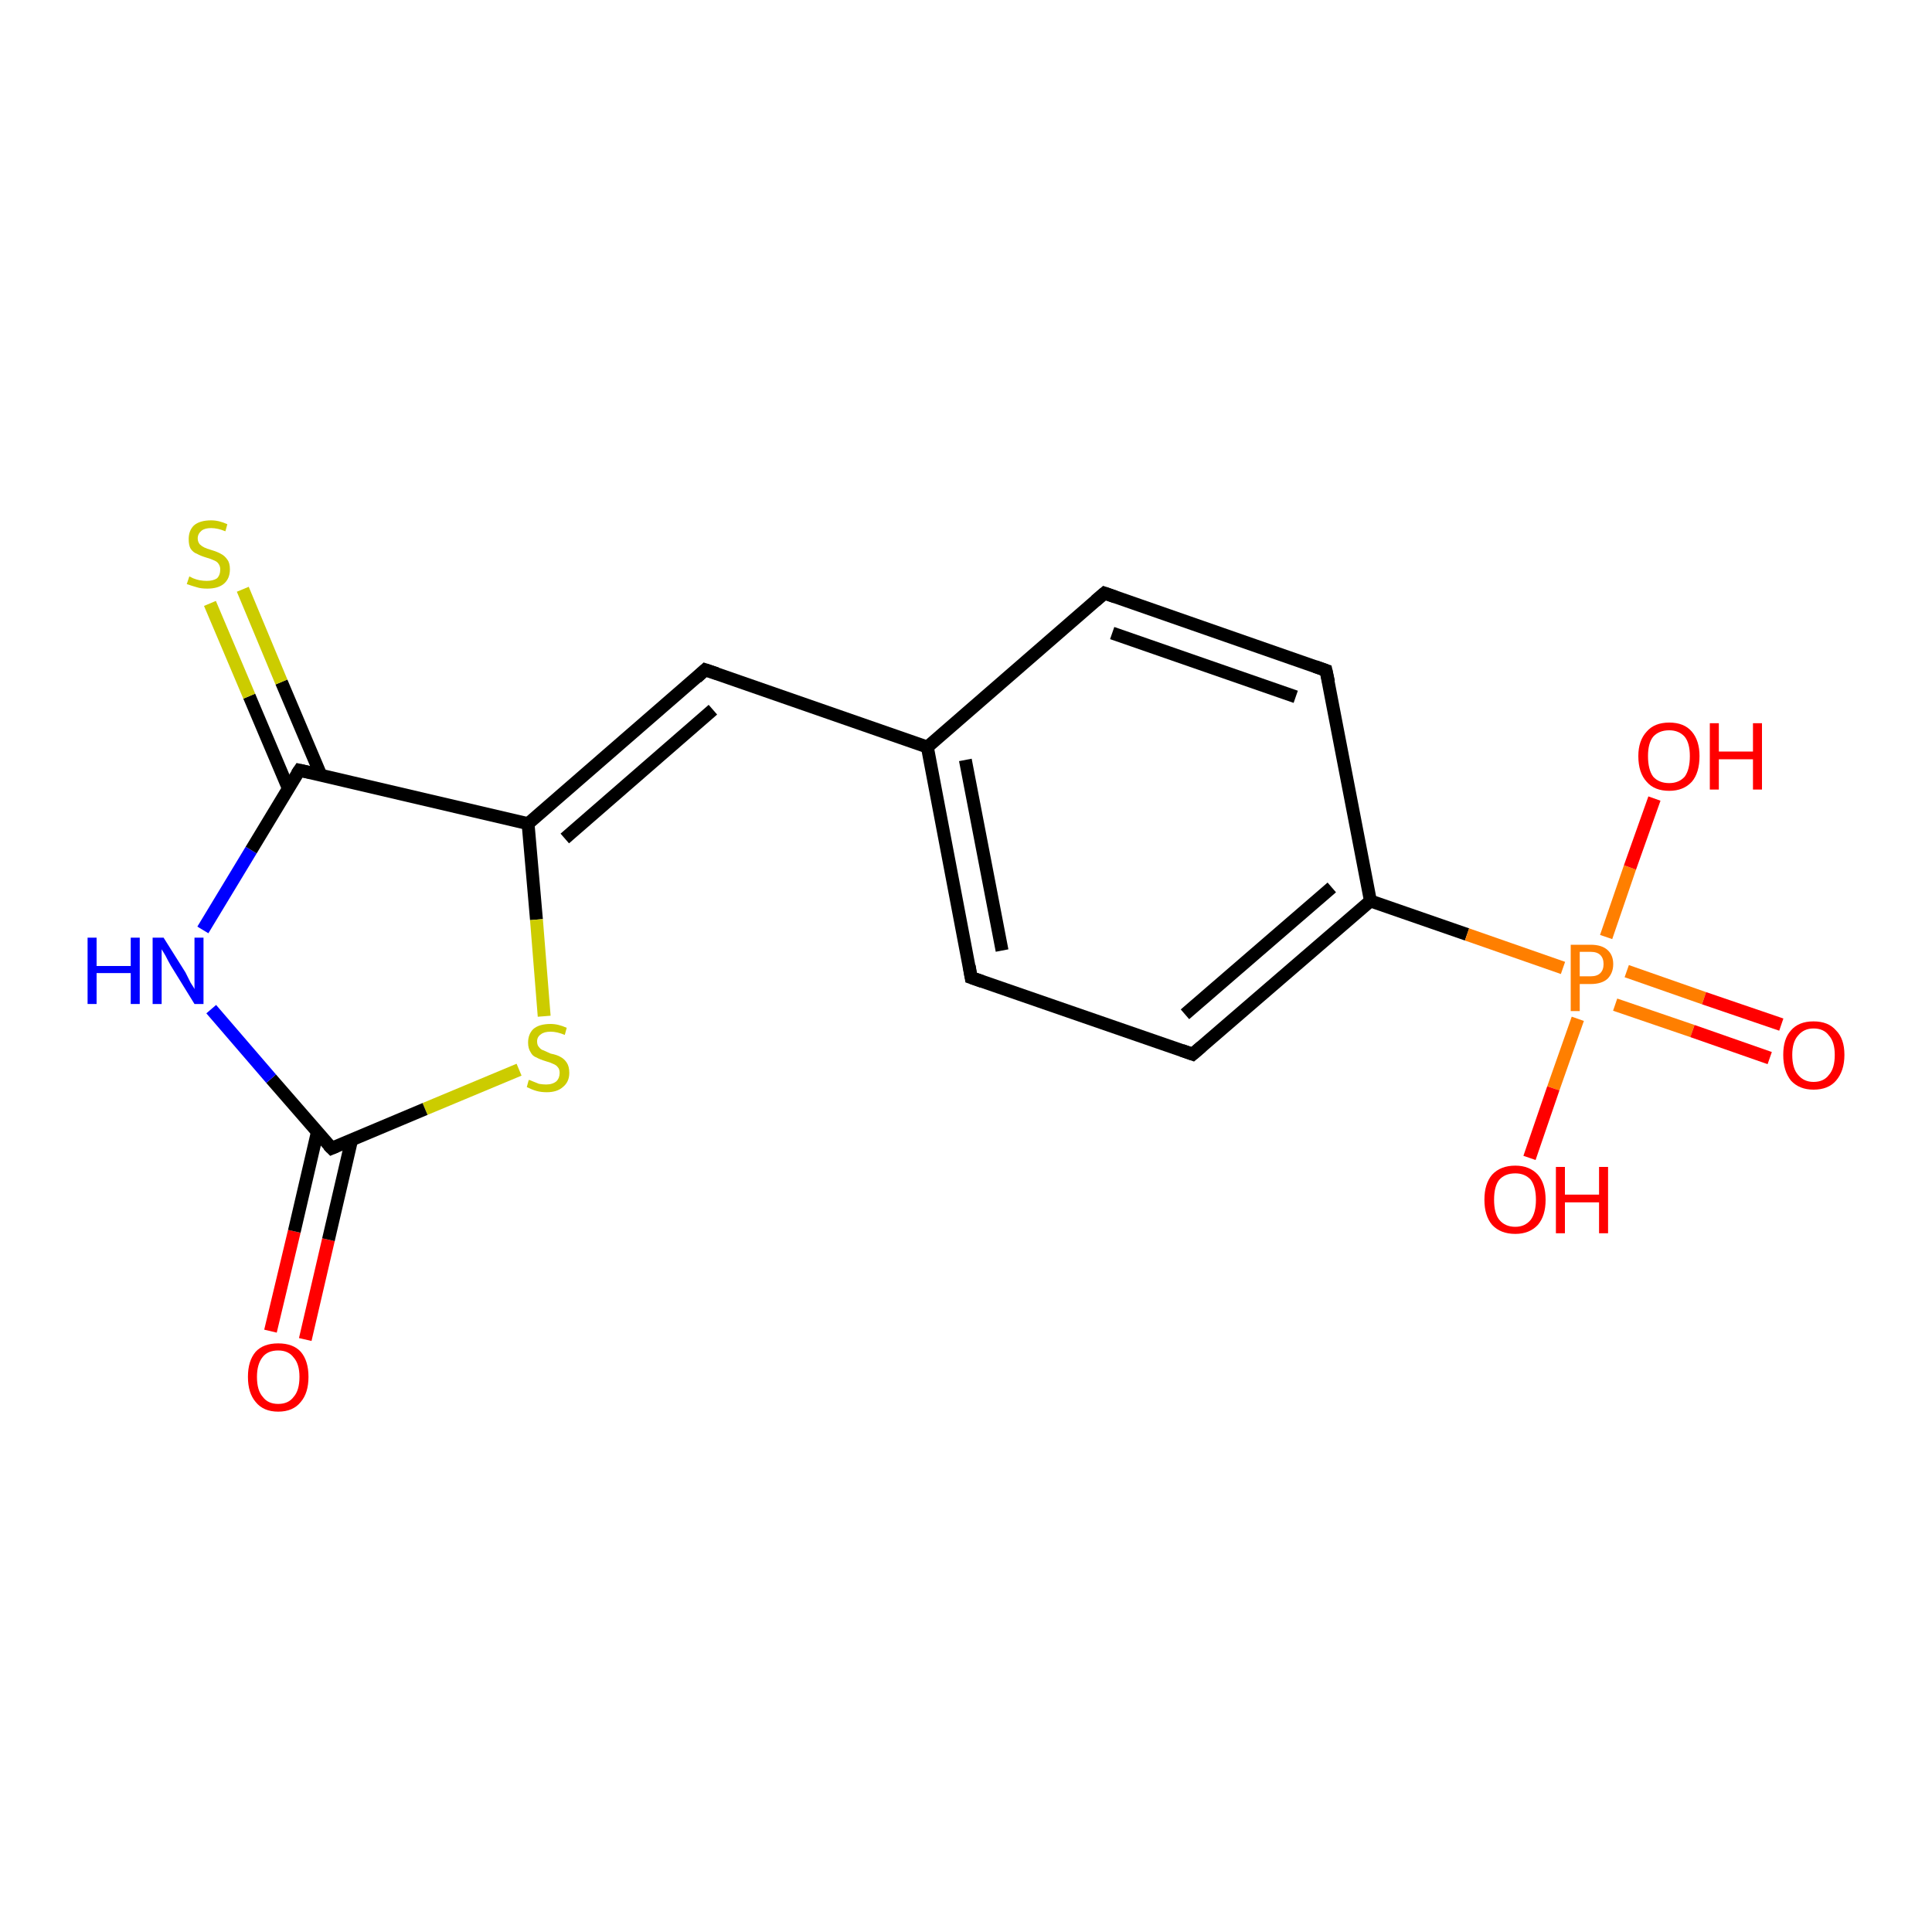 <?xml version='1.0' encoding='iso-8859-1'?>
<svg version='1.1' baseProfile='full'
              xmlns='http://www.w3.org/2000/svg'
                      xmlns:rdkit='http://www.rdkit.org/xml'
                      xmlns:xlink='http://www.w3.org/1999/xlink'
                  xml:space='preserve'
width='300px' height='300px' viewBox='0 0 300 300'>
<!-- END OF HEADER -->
<rect style='opacity:1.0;fill:#FFFFFF;stroke:none' width='300.0' height='300.0' x='0.0' y='0.0'> </rect>
<path class='bond-0 atom-0 atom-1' d='M 42.0,206.7 L 45.7,191.2' style='fill:none;fill-rule:evenodd;stroke:#FF0000;stroke-width:2.0px;stroke-linecap:butt;stroke-linejoin:miter;stroke-opacity:1' />
<path class='bond-0 atom-0 atom-1' d='M 45.7,191.2 L 49.3,175.7' style='fill:none;fill-rule:evenodd;stroke:#000000;stroke-width:2.0px;stroke-linecap:butt;stroke-linejoin:miter;stroke-opacity:1' />
<path class='bond-0 atom-0 atom-1' d='M 47.4,208.0 L 51.0,192.5' style='fill:none;fill-rule:evenodd;stroke:#FF0000;stroke-width:2.0px;stroke-linecap:butt;stroke-linejoin:miter;stroke-opacity:1' />
<path class='bond-0 atom-0 atom-1' d='M 51.0,192.5 L 54.6,177.0' style='fill:none;fill-rule:evenodd;stroke:#000000;stroke-width:2.0px;stroke-linecap:butt;stroke-linejoin:miter;stroke-opacity:1' />
<path class='bond-1 atom-1 atom-2' d='M 51.5,178.3 L 42.1,167.5' style='fill:none;fill-rule:evenodd;stroke:#000000;stroke-width:2.0px;stroke-linecap:butt;stroke-linejoin:miter;stroke-opacity:1' />
<path class='bond-1 atom-1 atom-2' d='M 42.1,167.5 L 32.8,156.7' style='fill:none;fill-rule:evenodd;stroke:#0000FF;stroke-width:2.0px;stroke-linecap:butt;stroke-linejoin:miter;stroke-opacity:1' />
<path class='bond-2 atom-2 atom-3' d='M 31.5,144.4 L 39.0,132.0' style='fill:none;fill-rule:evenodd;stroke:#0000FF;stroke-width:2.0px;stroke-linecap:butt;stroke-linejoin:miter;stroke-opacity:1' />
<path class='bond-2 atom-2 atom-3' d='M 39.0,132.0 L 46.5,119.6' style='fill:none;fill-rule:evenodd;stroke:#000000;stroke-width:2.0px;stroke-linecap:butt;stroke-linejoin:miter;stroke-opacity:1' />
<path class='bond-3 atom-3 atom-4' d='M 49.8,120.3 L 43.7,105.9' style='fill:none;fill-rule:evenodd;stroke:#000000;stroke-width:2.0px;stroke-linecap:butt;stroke-linejoin:miter;stroke-opacity:1' />
<path class='bond-3 atom-3 atom-4' d='M 43.7,105.9 L 37.7,91.5' style='fill:none;fill-rule:evenodd;stroke:#CCCC00;stroke-width:2.0px;stroke-linecap:butt;stroke-linejoin:miter;stroke-opacity:1' />
<path class='bond-3 atom-3 atom-4' d='M 44.8,122.5 L 38.7,108.1' style='fill:none;fill-rule:evenodd;stroke:#000000;stroke-width:2.0px;stroke-linecap:butt;stroke-linejoin:miter;stroke-opacity:1' />
<path class='bond-3 atom-3 atom-4' d='M 38.7,108.1 L 32.6,93.7' style='fill:none;fill-rule:evenodd;stroke:#CCCC00;stroke-width:2.0px;stroke-linecap:butt;stroke-linejoin:miter;stroke-opacity:1' />
<path class='bond-4 atom-3 atom-5' d='M 46.5,119.6 L 82.0,127.9' style='fill:none;fill-rule:evenodd;stroke:#000000;stroke-width:2.0px;stroke-linecap:butt;stroke-linejoin:miter;stroke-opacity:1' />
<path class='bond-5 atom-5 atom-6' d='M 82.0,127.9 L 109.5,104.0' style='fill:none;fill-rule:evenodd;stroke:#000000;stroke-width:2.0px;stroke-linecap:butt;stroke-linejoin:miter;stroke-opacity:1' />
<path class='bond-5 atom-5 atom-6' d='M 87.7,130.2 L 110.7,110.2' style='fill:none;fill-rule:evenodd;stroke:#000000;stroke-width:2.0px;stroke-linecap:butt;stroke-linejoin:miter;stroke-opacity:1' />
<path class='bond-6 atom-6 atom-7' d='M 109.5,104.0 L 144.0,116.0' style='fill:none;fill-rule:evenodd;stroke:#000000;stroke-width:2.0px;stroke-linecap:butt;stroke-linejoin:miter;stroke-opacity:1' />
<path class='bond-7 atom-7 atom-8' d='M 144.0,116.0 L 150.8,151.8' style='fill:none;fill-rule:evenodd;stroke:#000000;stroke-width:2.0px;stroke-linecap:butt;stroke-linejoin:miter;stroke-opacity:1' />
<path class='bond-7 atom-7 atom-8' d='M 149.9,118.0 L 155.6,147.6' style='fill:none;fill-rule:evenodd;stroke:#000000;stroke-width:2.0px;stroke-linecap:butt;stroke-linejoin:miter;stroke-opacity:1' />
<path class='bond-8 atom-8 atom-9' d='M 150.8,151.8 L 185.2,163.7' style='fill:none;fill-rule:evenodd;stroke:#000000;stroke-width:2.0px;stroke-linecap:butt;stroke-linejoin:miter;stroke-opacity:1' />
<path class='bond-9 atom-9 atom-10' d='M 185.2,163.7 L 212.8,139.9' style='fill:none;fill-rule:evenodd;stroke:#000000;stroke-width:2.0px;stroke-linecap:butt;stroke-linejoin:miter;stroke-opacity:1' />
<path class='bond-9 atom-9 atom-10' d='M 184.0,157.5 L 206.8,137.8' style='fill:none;fill-rule:evenodd;stroke:#000000;stroke-width:2.0px;stroke-linecap:butt;stroke-linejoin:miter;stroke-opacity:1' />
<path class='bond-10 atom-10 atom-11' d='M 212.8,139.9 L 227.8,145.1' style='fill:none;fill-rule:evenodd;stroke:#000000;stroke-width:2.0px;stroke-linecap:butt;stroke-linejoin:miter;stroke-opacity:1' />
<path class='bond-10 atom-10 atom-11' d='M 227.8,145.1 L 242.7,150.3' style='fill:none;fill-rule:evenodd;stroke:#FF7F00;stroke-width:2.0px;stroke-linecap:butt;stroke-linejoin:miter;stroke-opacity:1' />
<path class='bond-11 atom-11 atom-12' d='M 250.8,156.0 L 262.8,160.1' style='fill:none;fill-rule:evenodd;stroke:#FF7F00;stroke-width:2.0px;stroke-linecap:butt;stroke-linejoin:miter;stroke-opacity:1' />
<path class='bond-11 atom-11 atom-12' d='M 262.8,160.1 L 274.8,164.3' style='fill:none;fill-rule:evenodd;stroke:#FF0000;stroke-width:2.0px;stroke-linecap:butt;stroke-linejoin:miter;stroke-opacity:1' />
<path class='bond-11 atom-11 atom-12' d='M 252.6,150.8 L 264.6,155.0' style='fill:none;fill-rule:evenodd;stroke:#FF7F00;stroke-width:2.0px;stroke-linecap:butt;stroke-linejoin:miter;stroke-opacity:1' />
<path class='bond-11 atom-11 atom-12' d='M 264.6,155.0 L 276.6,159.1' style='fill:none;fill-rule:evenodd;stroke:#FF0000;stroke-width:2.0px;stroke-linecap:butt;stroke-linejoin:miter;stroke-opacity:1' />
<path class='bond-12 atom-11 atom-13' d='M 245.0,158.2 L 241.2,169.0' style='fill:none;fill-rule:evenodd;stroke:#FF7F00;stroke-width:2.0px;stroke-linecap:butt;stroke-linejoin:miter;stroke-opacity:1' />
<path class='bond-12 atom-11 atom-13' d='M 241.2,169.0 L 237.5,179.8' style='fill:none;fill-rule:evenodd;stroke:#FF0000;stroke-width:2.0px;stroke-linecap:butt;stroke-linejoin:miter;stroke-opacity:1' />
<path class='bond-13 atom-11 atom-14' d='M 249.4,145.5 L 253.1,134.7' style='fill:none;fill-rule:evenodd;stroke:#FF7F00;stroke-width:2.0px;stroke-linecap:butt;stroke-linejoin:miter;stroke-opacity:1' />
<path class='bond-13 atom-11 atom-14' d='M 253.1,134.7 L 256.9,124.0' style='fill:none;fill-rule:evenodd;stroke:#FF0000;stroke-width:2.0px;stroke-linecap:butt;stroke-linejoin:miter;stroke-opacity:1' />
<path class='bond-14 atom-10 atom-15' d='M 212.8,139.9 L 205.9,104.1' style='fill:none;fill-rule:evenodd;stroke:#000000;stroke-width:2.0px;stroke-linecap:butt;stroke-linejoin:miter;stroke-opacity:1' />
<path class='bond-15 atom-15 atom-16' d='M 205.9,104.1 L 171.5,92.1' style='fill:none;fill-rule:evenodd;stroke:#000000;stroke-width:2.0px;stroke-linecap:butt;stroke-linejoin:miter;stroke-opacity:1' />
<path class='bond-15 atom-15 atom-16' d='M 201.2,108.2 L 172.7,98.3' style='fill:none;fill-rule:evenodd;stroke:#000000;stroke-width:2.0px;stroke-linecap:butt;stroke-linejoin:miter;stroke-opacity:1' />
<path class='bond-16 atom-5 atom-17' d='M 82.0,127.9 L 83.3,142.8' style='fill:none;fill-rule:evenodd;stroke:#000000;stroke-width:2.0px;stroke-linecap:butt;stroke-linejoin:miter;stroke-opacity:1' />
<path class='bond-16 atom-5 atom-17' d='M 83.3,142.8 L 84.5,157.8' style='fill:none;fill-rule:evenodd;stroke:#CCCC00;stroke-width:2.0px;stroke-linecap:butt;stroke-linejoin:miter;stroke-opacity:1' />
<path class='bond-17 atom-17 atom-1' d='M 80.6,166.1 L 66.0,172.2' style='fill:none;fill-rule:evenodd;stroke:#CCCC00;stroke-width:2.0px;stroke-linecap:butt;stroke-linejoin:miter;stroke-opacity:1' />
<path class='bond-17 atom-17 atom-1' d='M 66.0,172.2 L 51.5,178.3' style='fill:none;fill-rule:evenodd;stroke:#000000;stroke-width:2.0px;stroke-linecap:butt;stroke-linejoin:miter;stroke-opacity:1' />
<path class='bond-18 atom-16 atom-7' d='M 171.5,92.1 L 144.0,116.0' style='fill:none;fill-rule:evenodd;stroke:#000000;stroke-width:2.0px;stroke-linecap:butt;stroke-linejoin:miter;stroke-opacity:1' />
<path d='M 51.0,177.8 L 51.5,178.3 L 52.2,178.0' style='fill:none;stroke:#000000;stroke-width:2.0px;stroke-linecap:butt;stroke-linejoin:miter;stroke-opacity:1;' />
<path d='M 46.1,120.2 L 46.5,119.6 L 48.3,120.0' style='fill:none;stroke:#000000;stroke-width:2.0px;stroke-linecap:butt;stroke-linejoin:miter;stroke-opacity:1;' />
<path d='M 108.2,105.2 L 109.5,104.0 L 111.3,104.6' style='fill:none;stroke:#000000;stroke-width:2.0px;stroke-linecap:butt;stroke-linejoin:miter;stroke-opacity:1;' />
<path d='M 150.5,150.0 L 150.8,151.8 L 152.5,152.4' style='fill:none;stroke:#000000;stroke-width:2.0px;stroke-linecap:butt;stroke-linejoin:miter;stroke-opacity:1;' />
<path d='M 183.5,163.1 L 185.2,163.7 L 186.6,162.5' style='fill:none;stroke:#000000;stroke-width:2.0px;stroke-linecap:butt;stroke-linejoin:miter;stroke-opacity:1;' />
<path d='M 206.3,105.9 L 205.9,104.1 L 204.2,103.5' style='fill:none;stroke:#000000;stroke-width:2.0px;stroke-linecap:butt;stroke-linejoin:miter;stroke-opacity:1;' />
<path d='M 173.2,92.7 L 171.5,92.1 L 170.1,93.3' style='fill:none;stroke:#000000;stroke-width:2.0px;stroke-linecap:butt;stroke-linejoin:miter;stroke-opacity:1;' />
<path class='atom-0' d='M 38.5 213.8
Q 38.5 211.3, 39.7 209.9
Q 40.9 208.6, 43.2 208.6
Q 45.5 208.6, 46.7 209.9
Q 47.9 211.3, 47.9 213.8
Q 47.9 216.3, 46.7 217.7
Q 45.5 219.2, 43.2 219.2
Q 40.9 219.2, 39.7 217.7
Q 38.5 216.3, 38.5 213.8
M 43.2 218.0
Q 44.8 218.0, 45.6 216.9
Q 46.5 215.9, 46.5 213.8
Q 46.5 211.8, 45.6 210.8
Q 44.8 209.7, 43.2 209.7
Q 41.6 209.7, 40.8 210.7
Q 39.9 211.8, 39.9 213.8
Q 39.9 215.9, 40.8 216.9
Q 41.6 218.0, 43.2 218.0
' fill='#FF0000'/>
<path class='atom-2' d='M 13.6 145.6
L 15.0 145.6
L 15.0 150.0
L 20.3 150.0
L 20.3 145.6
L 21.7 145.6
L 21.7 155.9
L 20.3 155.9
L 20.3 151.1
L 15.0 151.1
L 15.0 155.9
L 13.6 155.9
L 13.6 145.6
' fill='#0000FF'/>
<path class='atom-2' d='M 25.4 145.6
L 28.8 151.0
Q 29.1 151.6, 29.6 152.6
Q 30.2 153.5, 30.2 153.6
L 30.2 145.6
L 31.6 145.6
L 31.6 155.9
L 30.2 155.9
L 26.5 149.9
Q 26.1 149.2, 25.7 148.4
Q 25.2 147.6, 25.1 147.4
L 25.1 155.9
L 23.7 155.9
L 23.7 145.6
L 25.4 145.6
' fill='#0000FF'/>
<path class='atom-4' d='M 29.4 89.5
Q 29.6 89.6, 30.0 89.8
Q 30.5 90.0, 31.0 90.1
Q 31.6 90.2, 32.1 90.2
Q 33.1 90.2, 33.7 89.8
Q 34.2 89.3, 34.2 88.4
Q 34.2 87.9, 33.9 87.5
Q 33.7 87.2, 33.2 87.0
Q 32.8 86.8, 32.1 86.6
Q 31.1 86.3, 30.6 86.0
Q 30.0 85.8, 29.6 85.2
Q 29.3 84.7, 29.3 83.7
Q 29.3 82.4, 30.1 81.6
Q 31.0 80.8, 32.8 80.8
Q 34.0 80.8, 35.3 81.4
L 35.0 82.5
Q 33.8 82.0, 32.8 82.0
Q 31.8 82.0, 31.3 82.4
Q 30.7 82.9, 30.7 83.6
Q 30.7 84.1, 31.0 84.5
Q 31.3 84.8, 31.7 85.0
Q 32.1 85.2, 32.8 85.4
Q 33.8 85.7, 34.3 86.0
Q 34.9 86.3, 35.3 86.9
Q 35.7 87.4, 35.7 88.4
Q 35.7 89.9, 34.7 90.7
Q 33.8 91.4, 32.2 91.4
Q 31.2 91.4, 30.6 91.2
Q 29.9 91.0, 29.0 90.7
L 29.4 89.5
' fill='#CCCC00'/>
<path class='atom-11' d='M 247.0 146.7
Q 248.7 146.7, 249.6 147.5
Q 250.5 148.3, 250.5 149.7
Q 250.5 151.1, 249.6 152.0
Q 248.7 152.8, 247.0 152.8
L 245.3 152.8
L 245.3 157.0
L 243.9 157.0
L 243.9 146.7
L 247.0 146.7
M 247.0 151.6
Q 248.0 151.6, 248.5 151.1
Q 249.0 150.6, 249.0 149.7
Q 249.0 148.8, 248.5 148.3
Q 248.0 147.8, 247.0 147.8
L 245.3 147.8
L 245.3 151.6
L 247.0 151.6
' fill='#FF7F00'/>
<path class='atom-12' d='M 276.9 163.8
Q 276.9 161.3, 278.1 160.0
Q 279.3 158.6, 281.6 158.6
Q 283.9 158.6, 285.1 160.0
Q 286.4 161.3, 286.4 163.8
Q 286.4 166.3, 285.1 167.8
Q 283.9 169.2, 281.6 169.2
Q 279.4 169.2, 278.1 167.8
Q 276.9 166.3, 276.9 163.8
M 281.6 168.0
Q 283.2 168.0, 284.0 166.9
Q 284.9 165.9, 284.9 163.8
Q 284.9 161.8, 284.0 160.8
Q 283.2 159.7, 281.6 159.7
Q 280.1 159.7, 279.2 160.8
Q 278.3 161.8, 278.3 163.8
Q 278.3 165.9, 279.2 166.9
Q 280.1 168.0, 281.6 168.0
' fill='#FF0000'/>
<path class='atom-13' d='M 230.5 186.3
Q 230.5 183.8, 231.7 182.4
Q 233.0 181.0, 235.3 181.0
Q 237.5 181.0, 238.8 182.4
Q 240.0 183.8, 240.0 186.3
Q 240.0 188.8, 238.8 190.2
Q 237.5 191.6, 235.3 191.6
Q 233.0 191.6, 231.7 190.2
Q 230.5 188.8, 230.5 186.3
M 235.3 190.5
Q 236.8 190.5, 237.7 189.4
Q 238.5 188.3, 238.5 186.3
Q 238.5 184.3, 237.7 183.2
Q 236.8 182.2, 235.3 182.2
Q 233.7 182.2, 232.8 183.2
Q 232.0 184.2, 232.0 186.3
Q 232.0 188.4, 232.8 189.4
Q 233.7 190.5, 235.3 190.5
' fill='#FF0000'/>
<path class='atom-13' d='M 241.6 181.2
L 243.0 181.2
L 243.0 185.5
L 248.3 185.5
L 248.3 181.2
L 249.7 181.2
L 249.7 191.5
L 248.3 191.5
L 248.3 186.7
L 243.0 186.7
L 243.0 191.5
L 241.6 191.5
L 241.6 181.2
' fill='#FF0000'/>
<path class='atom-14' d='M 254.4 117.4
Q 254.4 115.0, 255.7 113.6
Q 256.9 112.2, 259.2 112.2
Q 261.5 112.2, 262.7 113.6
Q 263.9 115.0, 263.9 117.4
Q 263.9 120.0, 262.7 121.4
Q 261.4 122.8, 259.2 122.8
Q 256.9 122.8, 255.7 121.4
Q 254.4 120.0, 254.4 117.4
M 259.2 121.6
Q 260.7 121.6, 261.6 120.6
Q 262.4 119.5, 262.4 117.4
Q 262.4 115.4, 261.6 114.4
Q 260.7 113.4, 259.2 113.4
Q 257.6 113.4, 256.7 114.4
Q 255.9 115.4, 255.9 117.4
Q 255.9 119.5, 256.7 120.6
Q 257.6 121.6, 259.2 121.6
' fill='#FF0000'/>
<path class='atom-14' d='M 265.5 112.3
L 266.9 112.3
L 266.9 116.7
L 272.2 116.7
L 272.2 112.3
L 273.6 112.3
L 273.6 122.6
L 272.2 122.6
L 272.2 117.9
L 266.9 117.9
L 266.9 122.6
L 265.5 122.6
L 265.5 112.3
' fill='#FF0000'/>
<path class='atom-17' d='M 82.1 167.7
Q 82.3 167.7, 82.7 167.9
Q 83.2 168.1, 83.7 168.3
Q 84.3 168.4, 84.8 168.4
Q 85.8 168.4, 86.4 167.9
Q 86.9 167.4, 86.9 166.6
Q 86.9 166.0, 86.6 165.7
Q 86.4 165.4, 85.9 165.2
Q 85.5 165.0, 84.8 164.8
Q 83.8 164.5, 83.3 164.2
Q 82.7 164.0, 82.4 163.4
Q 82.0 162.8, 82.0 161.9
Q 82.0 160.6, 82.8 159.8
Q 83.7 159.0, 85.5 159.0
Q 86.7 159.0, 88.0 159.6
L 87.7 160.7
Q 86.5 160.2, 85.5 160.2
Q 84.5 160.2, 84.0 160.6
Q 83.4 161.0, 83.4 161.7
Q 83.4 162.3, 83.7 162.6
Q 84.0 163.0, 84.4 163.1
Q 84.8 163.3, 85.5 163.6
Q 86.5 163.8, 87.0 164.1
Q 87.6 164.4, 88.0 165.0
Q 88.4 165.6, 88.4 166.6
Q 88.4 168.0, 87.4 168.8
Q 86.5 169.6, 84.9 169.6
Q 84.0 169.6, 83.3 169.4
Q 82.6 169.2, 81.8 168.8
L 82.1 167.7
' fill='#CCCC00'/>
</svg>
